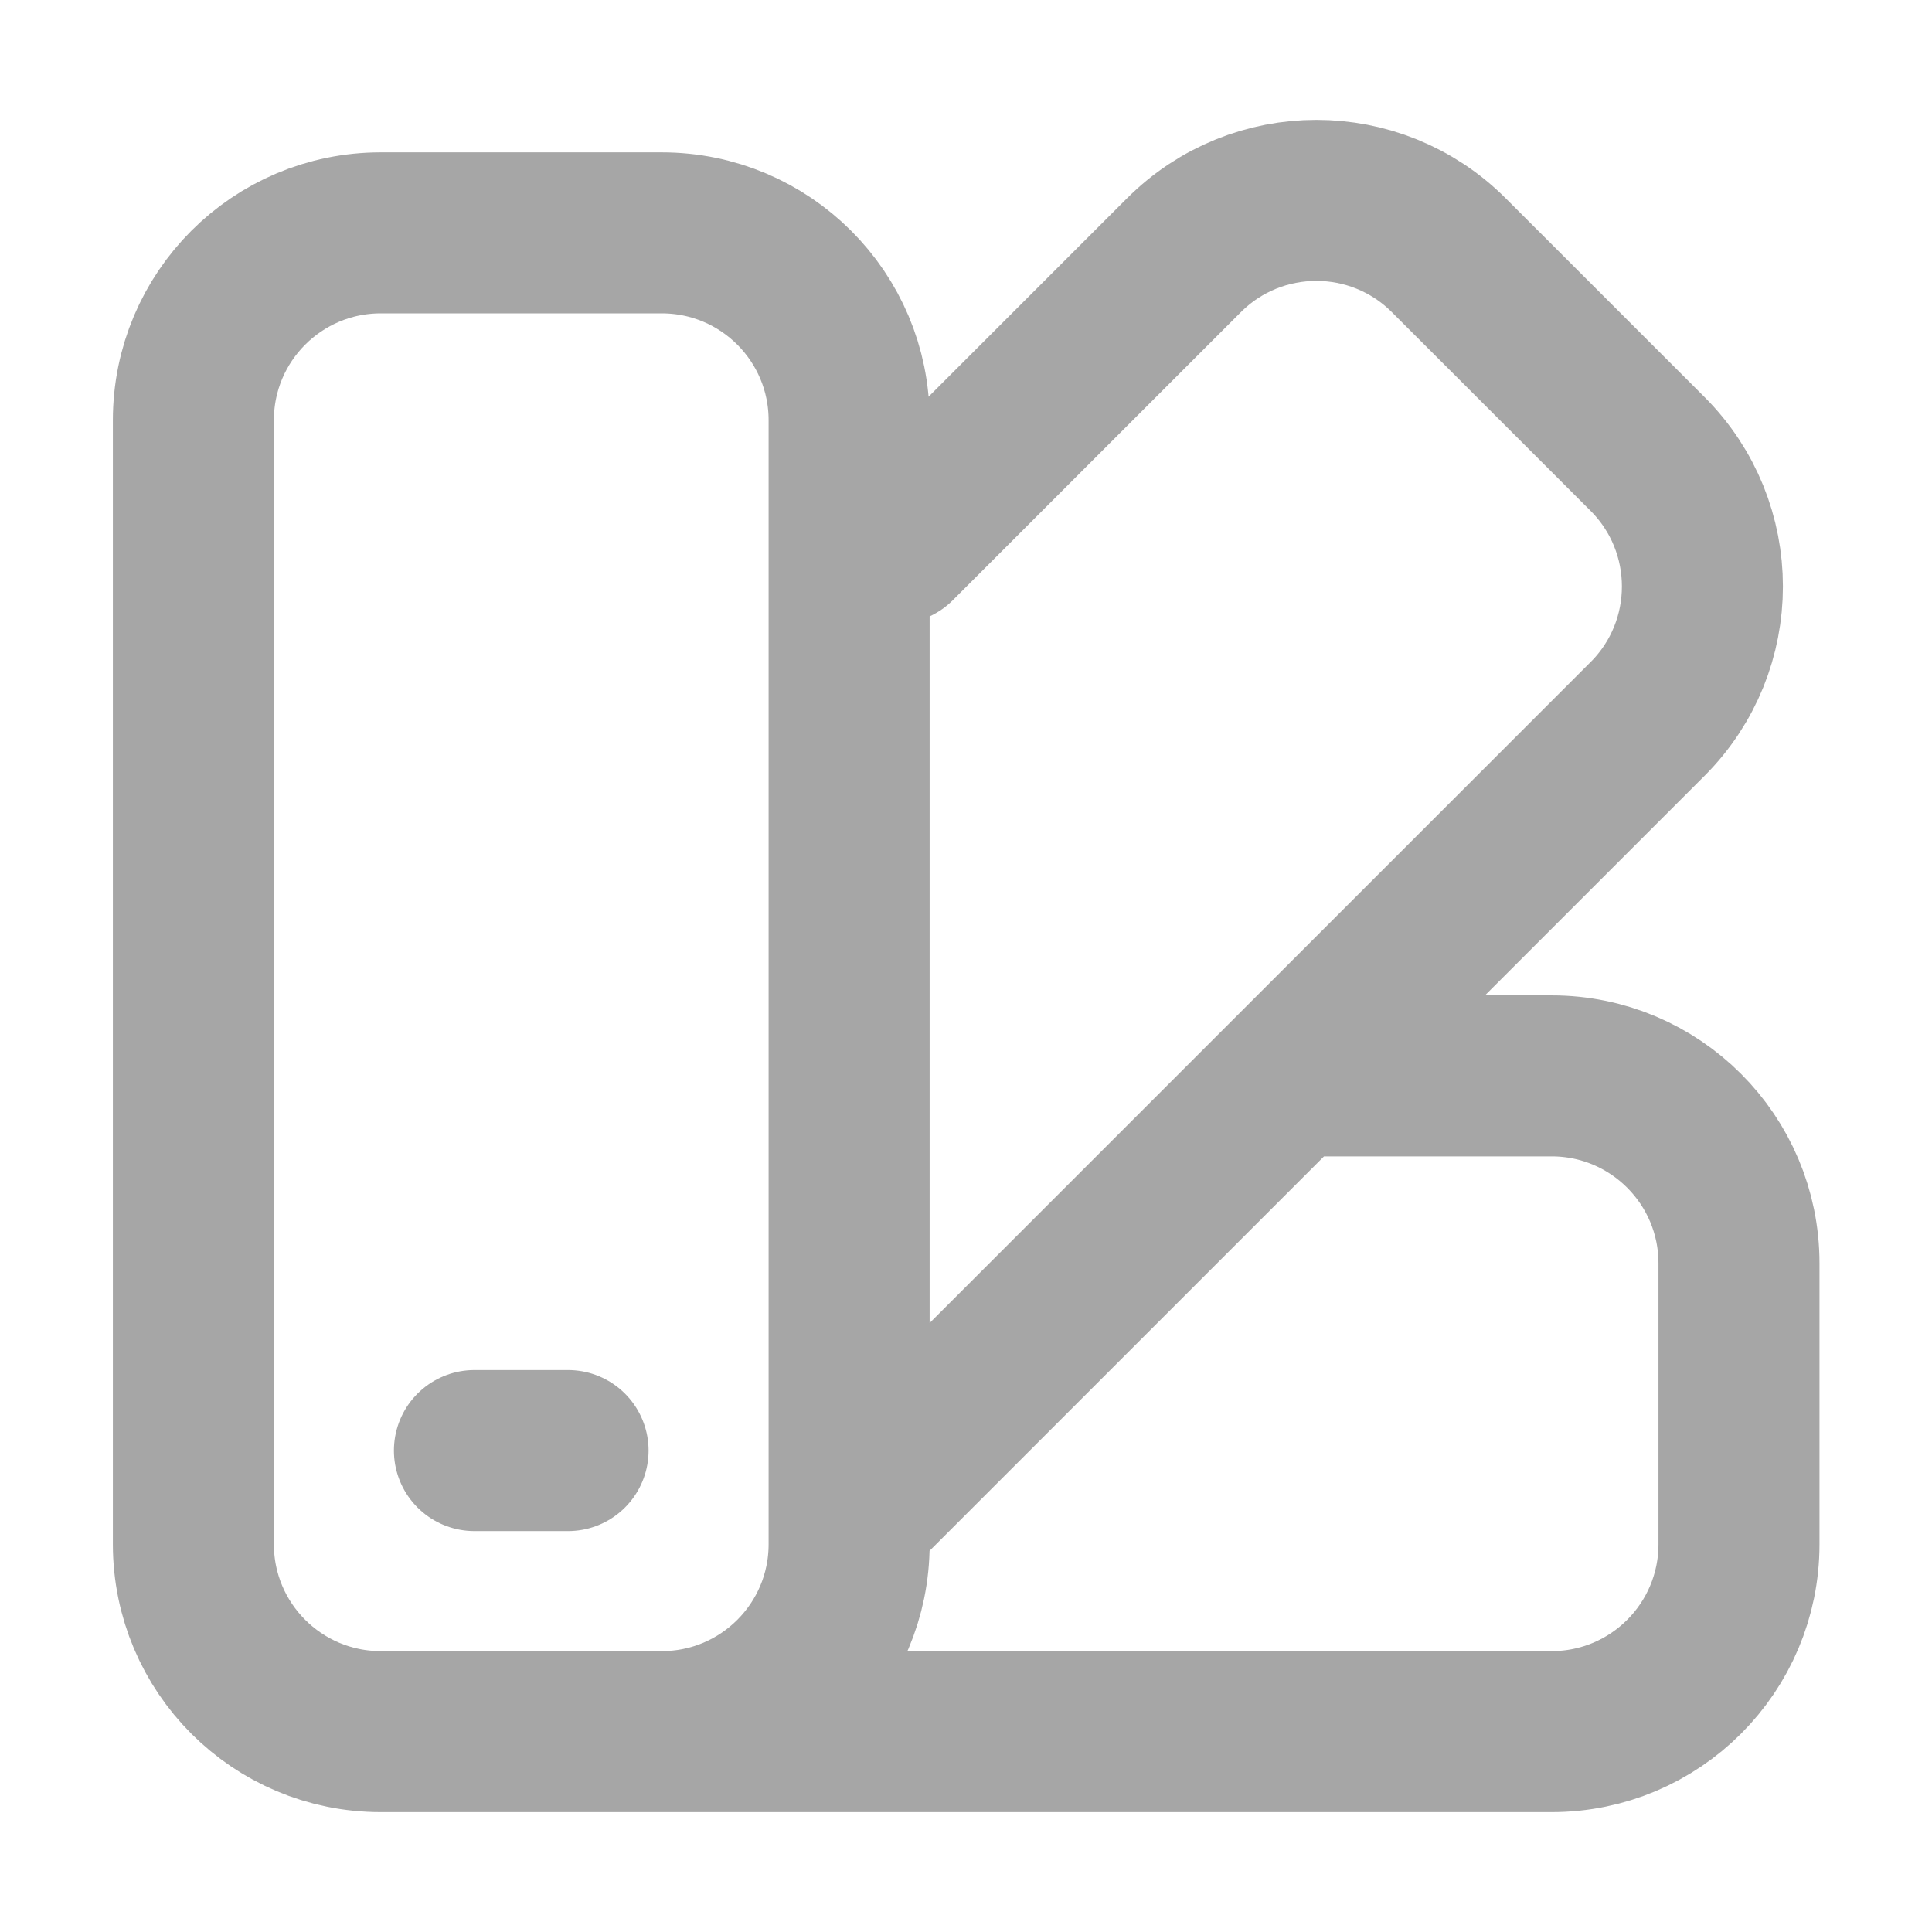 <?xml version="1.0" encoding="UTF-8"?> <svg xmlns="http://www.w3.org/2000/svg" width="32" height="32" viewBox="0 0 32 32" fill="none"><path d="M7.858 24.026H9.409M21.821 17.82H25.7C27.414 17.82 28.803 19.21 28.803 20.923V25.578C28.803 27.292 27.414 28.681 25.7 28.681H9.409M14.839 8.998L19.609 4.228C20.821 3.016 22.785 3.016 23.997 4.228L27.289 7.519C28.5 8.731 28.5 10.696 27.289 11.908L14.064 25.133M6.306 28.681H10.961C12.675 28.681 14.064 27.292 14.064 25.578V6.96C14.064 5.246 12.675 3.857 10.961 3.857H6.306C4.592 3.857 3.203 5.246 3.203 6.96V25.578C3.203 27.292 4.592 28.681 6.306 28.681Z" stroke="#A6A6A6" stroke-width="2.667" stroke-linecap="round" stroke-linejoin="round"></path></svg> 